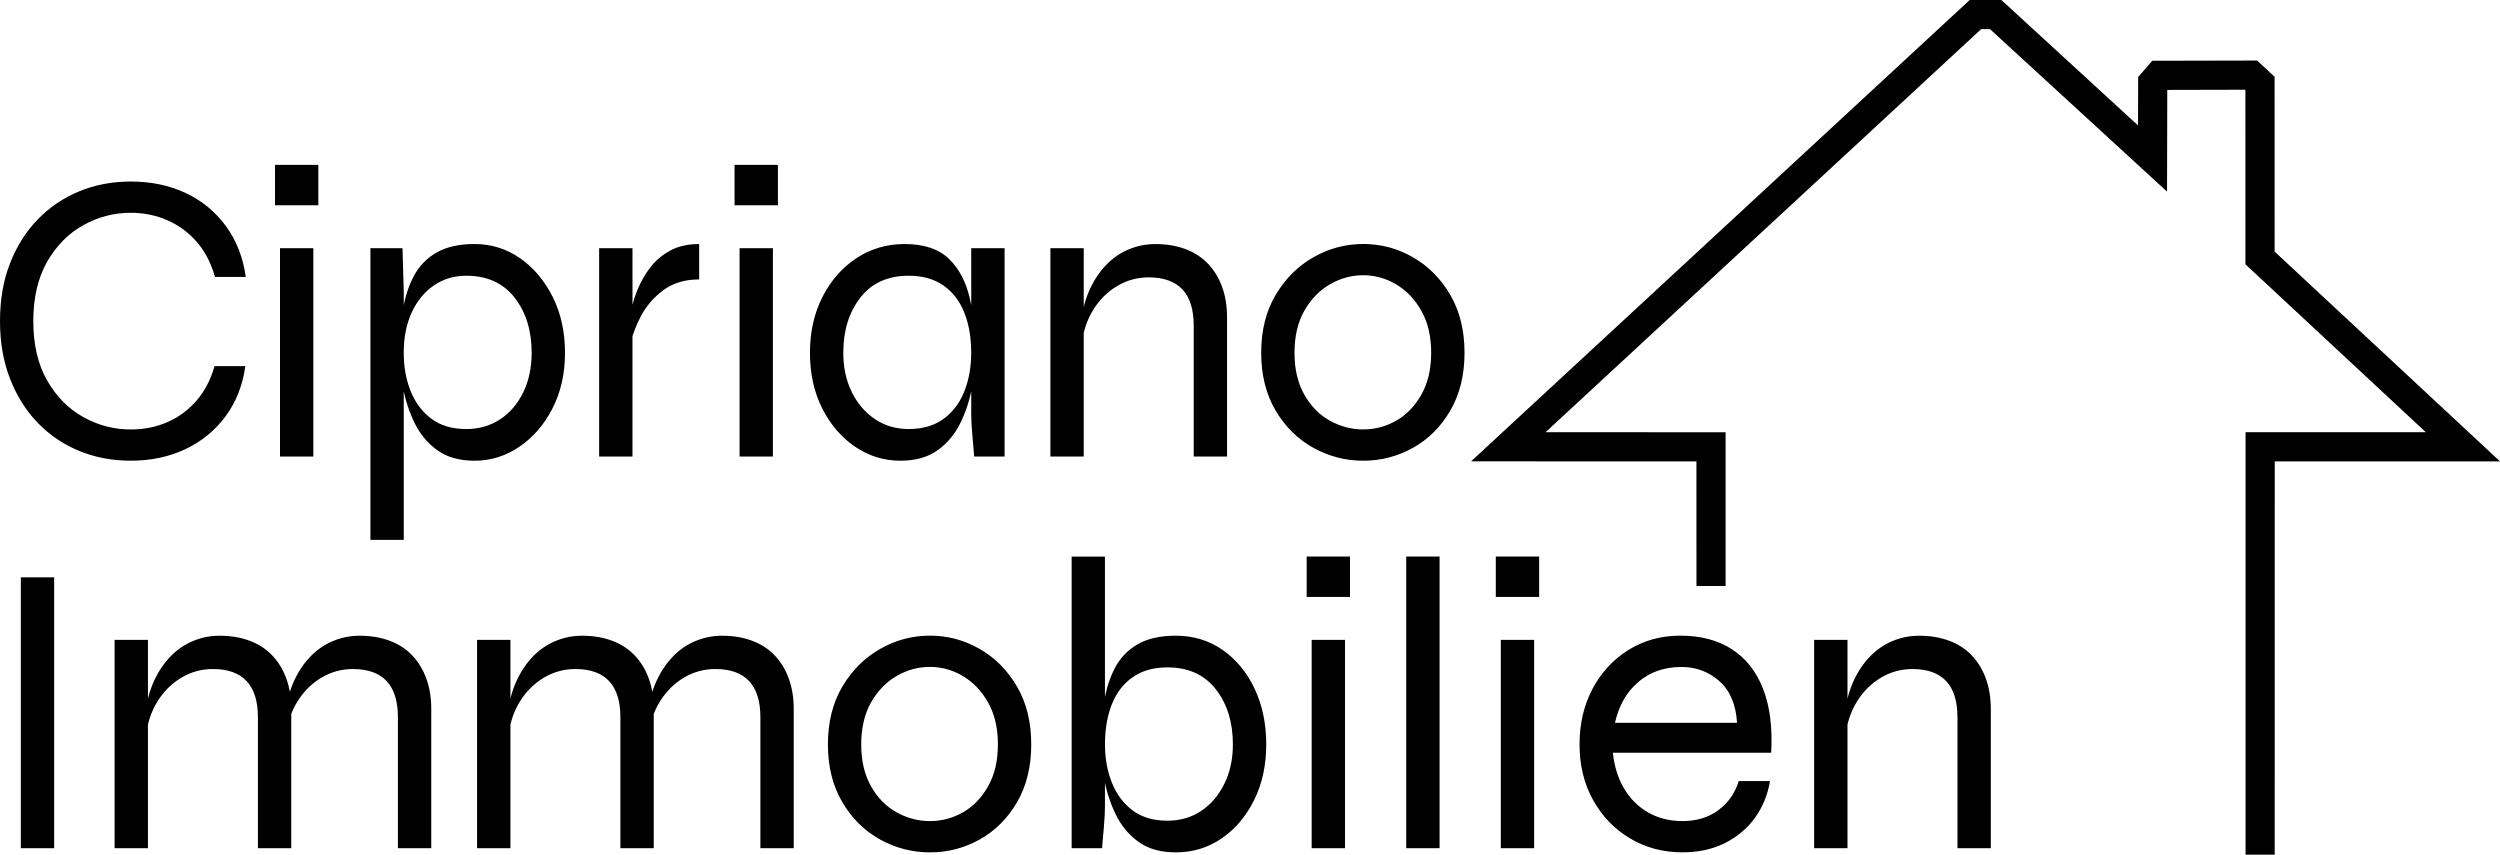 <?xml version="1.0" encoding="UTF-8"?><svg id="Logo_Ennio_Immobilien" xmlns="http://www.w3.org/2000/svg" viewBox="0 0 655.35 224.05"><defs><style>.cls-1{fill:#000;stroke-width:0px;}</style></defs><g id="Text"><path id="Immobilien" class="cls-1" d="M496.04,168.06c-2.22.95-4.19,2.31-5.9,4.1-1.71,1.78-3.13,3.91-4.26,6.39-1.13,2.48-1.88,5.24-2.24,8.3l.11,6.33c.36-3.5,1.37-6.57,3-9.23,1.64-2.66,3.73-4.75,6.28-6.28,2.55-1.53,5.31-2.29,8.3-2.29,3.93,0,6.88,1.06,8.85,3.17,1.97,2.11,2.95,5.28,2.95,9.5v34.3h8.74v-36.48c0-2.99-.44-5.66-1.31-8.03-.87-2.37-2.11-4.39-3.71-6.06-1.6-1.68-3.57-2.95-5.9-3.82-2.33-.87-4.95-1.31-7.86-1.31-2.48,0-4.83.47-7.04,1.42M475.56,222.35h8.74v-54.61h-8.74v54.61ZM450.71,178.55c2.8,2.48,4.35,6.12,4.64,10.92h-32c1.02-4.52,3.06-8.08,6.12-10.7,3.06-2.62,6.84-3.93,11.36-3.93,3.79,0,7.08,1.24,9.88,3.71M450.49,212.35c-2.58,1.93-5.73,2.89-9.45,2.89-3.35,0-6.33-.75-8.96-2.24-2.62-1.49-4.73-3.59-6.33-6.28s-2.58-5.83-2.95-9.39h41.5c.36-6.63-.35-12.22-2.13-16.77-1.78-4.55-4.52-8.01-8.19-10.38s-8.17-3.55-13.49-3.55c-5.02,0-9.54,1.24-13.54,3.71-4,2.48-7.15,5.86-9.45,10.16-2.29,4.3-3.44,9.17-3.44,14.64s1.18,10.32,3.55,14.58c2.37,4.26,5.59,7.61,9.67,10.05,4.08,2.44,8.67,3.66,13.76,3.66,4.22,0,7.96-.82,11.2-2.46,3.24-1.64,5.86-3.86,7.86-6.66,2-2.8,3.29-5.99,3.88-9.56h-8.19c-.95,3.13-2.71,5.66-5.3,7.59M393.42,222.35h8.74v-54.61h-8.74v54.61ZM392.11,156.48h11.36v-10.59h-11.36v10.59ZM368.63,222.35h8.74v-76.46h-8.74v76.46ZM343.84,222.35h8.74v-54.61h-8.74v54.61ZM342.53,156.48h11.36v-10.59h-11.36v10.59ZM280.92,145.89v76.46h7.97c.14-1.6.31-3.5.49-5.68.18-2.18.27-3.93.27-5.24v-65.53h-8.74ZM296.87,212.41c-2.4-1.82-4.21-4.24-5.41-7.26-1.2-3.02-1.8-6.35-1.8-9.99,0-4,.6-7.52,1.8-10.54,1.2-3.02,3.02-5.39,5.46-7.1,2.44-1.71,5.48-2.57,9.12-2.57,5.46,0,9.68,1.91,12.67,5.73,2.98,3.82,4.48,8.65,4.48,14.47,0,3.86-.75,7.3-2.24,10.32-1.49,3.02-3.51,5.39-6.06,7.1-2.55,1.71-5.5,2.57-8.85,2.57-3.71,0-6.77-.91-9.17-2.73M320.24,219.78c3.57-2.44,6.41-5.79,8.52-10.05,2.11-4.26,3.17-9.12,3.17-14.58s-1.02-10.34-3.06-14.64c-2.04-4.3-4.84-7.68-8.41-10.16-3.57-2.48-7.65-3.71-12.23-3.71-4.08,0-7.41.75-9.99,2.24-2.59,1.49-4.57,3.55-5.95,6.17-1.38,2.62-2.35,5.64-2.89,9.07-.55,3.42-.82,7.1-.82,11.03,0,2.77.29,5.77.87,9.01.58,3.24,1.58,6.33,3,9.28,1.42,2.95,3.4,5.35,5.95,7.21,2.55,1.86,5.82,2.79,9.83,2.79,4.44,0,8.45-1.22,12.01-3.66M235.05,212.95c-2.77-1.53-5.01-3.81-6.72-6.83-1.71-3.02-2.57-6.68-2.57-10.98s.87-8.07,2.62-11.09c1.75-3.02,3.99-5.31,6.72-6.88,2.73-1.57,5.63-2.35,8.68-2.35s5.93.8,8.63,2.4c2.69,1.6,4.9,3.91,6.61,6.94,1.71,3.02,2.57,6.68,2.57,10.98s-.86,7.96-2.57,10.98c-1.71,3.02-3.91,5.3-6.61,6.83-2.7,1.53-5.57,2.29-8.63,2.29s-5.97-.76-8.74-2.29M256.84,220.05c4.04-2.26,7.3-5.52,9.78-9.78,2.47-4.26,3.71-9.3,3.71-15.13s-1.24-10.87-3.71-15.13c-2.48-4.26-5.73-7.55-9.78-9.88-4.04-2.33-8.39-3.5-13.05-3.5s-9.03,1.16-13.11,3.5c-4.08,2.33-7.37,5.63-9.88,9.88-2.51,4.26-3.77,9.3-3.77,15.13s1.26,10.87,3.77,15.13c2.51,4.26,5.81,7.52,9.88,9.78,4.08,2.26,8.45,3.39,13.11,3.39s9.01-1.13,13.05-3.39M182.24,168.06c-2.22.95-4.19,2.31-5.9,4.1-1.71,1.78-3.13,3.91-4.26,6.39-1.13,2.48-1.88,5.24-2.24,8.3l.11,6.33c.36-3.5,1.37-6.57,3-9.23,1.64-2.66,3.73-4.75,6.28-6.28,2.55-1.53,5.31-2.29,8.3-2.29,3.93,0,6.88,1.06,8.85,3.17,1.97,2.11,2.95,5.28,2.95,9.5v34.3h8.74v-36.48c0-2.99-.44-5.66-1.31-8.03-.87-2.37-2.11-4.39-3.71-6.06-1.6-1.68-3.57-2.95-5.9-3.82-2.33-.87-4.95-1.31-7.86-1.31-2.48,0-4.83.47-7.04,1.42M145.54,168.06c-2.22.95-4.19,2.31-5.9,4.1-1.71,1.78-3.13,3.91-4.26,6.39-1.13,2.48-1.88,5.24-2.24,8.3l.11,6.33c.36-3.5,1.37-6.57,3-9.23,1.64-2.66,3.73-4.75,6.28-6.28,2.55-1.53,5.31-2.29,8.3-2.29,3.93,0,6.88,1.06,8.85,3.17,1.97,2.11,2.95,5.28,2.95,9.5v34.3h8.74v-36.48c0-2.99-.44-5.66-1.31-8.03-.87-2.37-2.11-4.39-3.71-6.06-1.6-1.68-3.57-2.95-5.9-3.82-2.33-.87-4.95-1.31-7.86-1.31-2.48,0-4.83.47-7.04,1.42M125.06,222.35h8.74v-54.61h-8.74v54.61ZM87.22,168.06c-2.22.95-4.19,2.31-5.9,4.1-1.71,1.78-3.13,3.91-4.26,6.39-1.13,2.48-1.88,5.24-2.24,8.3l.11,6.33c.36-3.5,1.37-6.57,3-9.23,1.64-2.66,3.73-4.75,6.28-6.28,2.55-1.53,5.31-2.29,8.3-2.29,3.93,0,6.88,1.06,8.85,3.17,1.97,2.11,2.95,5.28,2.95,9.5v34.3h8.74v-36.48c0-2.99-.44-5.66-1.31-8.03-.87-2.37-2.11-4.39-3.71-6.06-1.6-1.68-3.57-2.95-5.9-3.82-2.33-.87-4.95-1.31-7.86-1.31-2.48,0-4.83.47-7.04,1.42M50.52,168.06c-2.22.95-4.19,2.31-5.9,4.1-1.71,1.78-3.13,3.91-4.26,6.39-1.13,2.48-1.88,5.24-2.24,8.3l.11,6.33c.36-3.5,1.37-6.57,3-9.23,1.64-2.66,3.73-4.75,6.28-6.28,2.55-1.53,5.31-2.29,8.3-2.29,3.93,0,6.88,1.06,8.85,3.17,1.97,2.11,2.95,5.28,2.95,9.5v34.3h8.74v-36.48c0-2.99-.44-5.66-1.31-8.03-.87-2.37-2.11-4.39-3.71-6.06-1.6-1.68-3.57-2.95-5.9-3.82-2.33-.87-4.95-1.31-7.86-1.31-2.48,0-4.83.47-7.04,1.42M30.04,222.35h8.74v-54.61h-8.74v54.61ZM5.46,222.35h8.74v-71H5.46v71Z"/><path id="Cipriano" class="cls-1" d="M348.63,110.28c-2.77-1.53-5.01-3.8-6.72-6.83-1.71-3.02-2.57-6.68-2.57-10.98s.87-8.06,2.62-11.09c1.75-3.02,3.99-5.31,6.72-6.88,2.73-1.56,5.63-2.35,8.68-2.35s5.94.8,8.63,2.4c2.69,1.6,4.9,3.91,6.61,6.94,1.71,3.02,2.57,6.68,2.57,10.98s-.86,7.96-2.57,10.98c-1.71,3.02-3.91,5.3-6.61,6.83-2.69,1.53-5.57,2.29-8.63,2.29s-5.97-.76-8.74-2.29M370.42,117.38c4.04-2.26,7.3-5.52,9.78-9.78,2.47-4.26,3.71-9.3,3.71-15.13s-1.24-10.87-3.71-15.13c-2.48-4.26-5.73-7.55-9.78-9.88-4.04-2.33-8.39-3.5-13.05-3.5s-9.03,1.17-13.11,3.5c-4.08,2.33-7.37,5.63-9.88,9.88-2.51,4.26-3.77,9.3-3.77,15.13s1.26,10.87,3.77,15.13c2.51,4.26,5.81,7.52,9.88,9.78,4.08,2.26,8.45,3.39,13.11,3.39s9.01-1.13,13.05-3.39M295.83,65.39c-2.22.95-4.19,2.31-5.9,4.1-1.71,1.78-3.13,3.91-4.26,6.39-1.13,2.48-1.88,5.24-2.24,8.3l.11,6.33c.36-3.5,1.37-6.57,3-9.23,1.64-2.66,3.73-4.75,6.28-6.28,2.55-1.53,5.31-2.29,8.3-2.29,3.93,0,6.88,1.06,8.85,3.17,1.97,2.11,2.95,5.28,2.95,9.5v34.3h8.74v-36.48c0-2.98-.44-5.66-1.31-8.03-.87-2.37-2.11-4.39-3.71-6.06-1.6-1.67-3.57-2.95-5.9-3.82-2.33-.87-4.95-1.31-7.86-1.31-2.48,0-4.83.47-7.04,1.42M275.35,119.67h8.74v-54.61h-8.74v54.61ZM254.6,108.75c0,1.17.07,2.62.22,4.37.14,1.75.33,3.93.55,6.55h7.97v-54.61h-8.74v43.69ZM229.42,109.9c-2.59-1.71-4.62-4.08-6.12-7.1-1.49-3.02-2.24-6.46-2.24-10.32,0-5.82,1.49-10.65,4.48-14.47,2.98-3.82,7.21-5.73,12.67-5.73,3.64,0,6.68.86,9.12,2.57,2.44,1.71,4.26,4.08,5.46,7.1,1.2,3.02,1.8,6.54,1.8,10.54,0,3.64-.58,6.97-1.75,9.99-1.17,3.02-2.97,5.44-5.41,7.26-2.44,1.82-5.52,2.73-9.23,2.73-3.28,0-6.21-.85-8.79-2.57M245.86,117.98c2.55-1.86,4.53-4.26,5.95-7.21,1.42-2.95,2.42-6.04,3-9.28.58-3.24.87-6.24.87-9.01,0-5.24-.49-10.01-1.47-14.31-.98-4.29-2.8-7.74-5.46-10.32-2.66-2.58-6.54-3.88-11.63-3.88-4.66,0-8.87,1.24-12.62,3.71-3.75,2.48-6.72,5.86-8.9,10.16-2.18,4.3-3.28,9.17-3.28,14.64s1.07,10.32,3.22,14.58c2.15,4.26,5.02,7.61,8.63,10.05,3.6,2.44,7.55,3.66,11.85,3.66,4,0,7.28-.93,9.83-2.79M193.87,119.67h8.74v-54.61h-8.74v54.61ZM192.56,53.81h11.36v-10.59h-11.36v10.59ZM183.28,63.97c-2.99,0-5.54.58-7.65,1.75-2.11,1.17-3.84,2.64-5.19,4.42-1.35,1.78-2.42,3.64-3.22,5.57-.8,1.93-1.35,3.66-1.64,5.19-.29,1.53-.44,2.62-.44,3.28l.11,6.33c.44-2.48,1.37-5.04,2.79-7.7,1.42-2.66,3.39-4.92,5.9-6.77,2.51-1.86,5.63-2.79,9.34-2.79v-9.28ZM157.06,119.67h8.74v-54.61h-8.74v54.61ZM97.1,141.52h8.74v-64.99l-.33-11.47h-8.41v76.46ZM113.04,109.74c-2.4-1.82-4.21-4.24-5.41-7.26-1.2-3.02-1.8-6.35-1.8-9.99,0-4,.69-7.52,2.08-10.54,1.38-3.02,3.31-5.39,5.79-7.1,2.48-1.71,5.31-2.57,8.52-2.57,5.46,0,9.68,1.91,12.67,5.73,2.99,3.82,4.48,8.65,4.48,14.47,0,3.86-.73,7.3-2.18,10.32-1.46,3.02-3.48,5.39-6.06,7.1-2.58,1.71-5.55,2.57-8.9,2.57-3.71,0-6.77-.91-9.17-2.73M136.15,117.11c3.6-2.44,6.5-5.79,8.68-10.05,2.18-4.26,3.28-9.12,3.28-14.58s-1.07-10.34-3.22-14.64c-2.15-4.29-5.01-7.68-8.57-10.16-3.57-2.48-7.54-3.71-11.91-3.71-4.08,0-7.41.75-9.99,2.24-2.58,1.49-4.57,3.55-5.95,6.17-1.38,2.62-2.35,5.64-2.89,9.07-.55,3.42-.82,7.1-.82,11.03,0,2.77.29,5.77.87,9.01.58,3.24,1.58,6.33,3,9.28,1.42,2.95,3.4,5.35,5.95,7.21,2.55,1.86,5.83,2.79,9.83,2.79,4.22,0,8.14-1.22,11.74-3.66M73.4,119.67h8.74v-54.61h-8.74v54.61ZM72.09,53.81h11.36v-10.59h-11.36v10.59ZM56.25,95.97c-1.02,3.57-2.6,6.59-4.75,9.07-2.15,2.48-4.7,4.35-7.65,5.63-2.95,1.28-6.14,1.91-9.56,1.91-4.44,0-8.61-1.09-12.51-3.28-3.9-2.18-7.04-5.39-9.45-9.61-2.4-4.22-3.6-9.39-3.6-15.51s1.2-11.28,3.6-15.51c2.4-4.22,5.55-7.43,9.45-9.61,3.89-2.18,8.06-3.28,12.51-3.28,3.42,0,6.63.66,9.61,1.97,2.98,1.31,5.55,3.2,7.7,5.68,2.15,2.48,3.73,5.54,4.75,9.17h8.08c-.73-5.17-2.48-9.63-5.24-13.38-2.77-3.75-6.28-6.63-10.54-8.63-4.26-2-9.05-3-14.36-3-4.88,0-9.39.86-13.54,2.57-4.15,1.71-7.77,4.17-10.87,7.37-3.1,3.2-5.52,7.04-7.26,11.52-1.75,4.48-2.62,9.52-2.62,15.13s.87,10.56,2.62,15.07c1.75,4.52,4.17,8.38,7.26,11.58,3.09,3.2,6.72,5.66,10.87,7.37,4.15,1.71,8.66,2.57,13.54,2.57,5.24,0,9.99-1,14.25-3,4.26-2,7.77-4.86,10.54-8.57,2.77-3.71,4.51-8.12,5.24-13.22h-8.08Z"/></g><polygon id="Bild" class="cls-1" points="444.71 153.61 444.7 120.95 385.62 120.94 516.34 0 524.64 0 560.46 32.88 560.5 20.18 564.2 15.93 591.67 15.87 596.26 20.12 596.27 65.96 655.35 120.95 596.3 120.96 596.29 224.04 588.65 224.05 588.65 113.3 635.9 113.3 588.62 69.29 588.61 23.52 568.13 23.57 568.07 50.23 521.66 7.64 519.34 7.64 405.15 113.3 452.35 113.31 452.35 153.61 444.71 153.61"/></svg>
